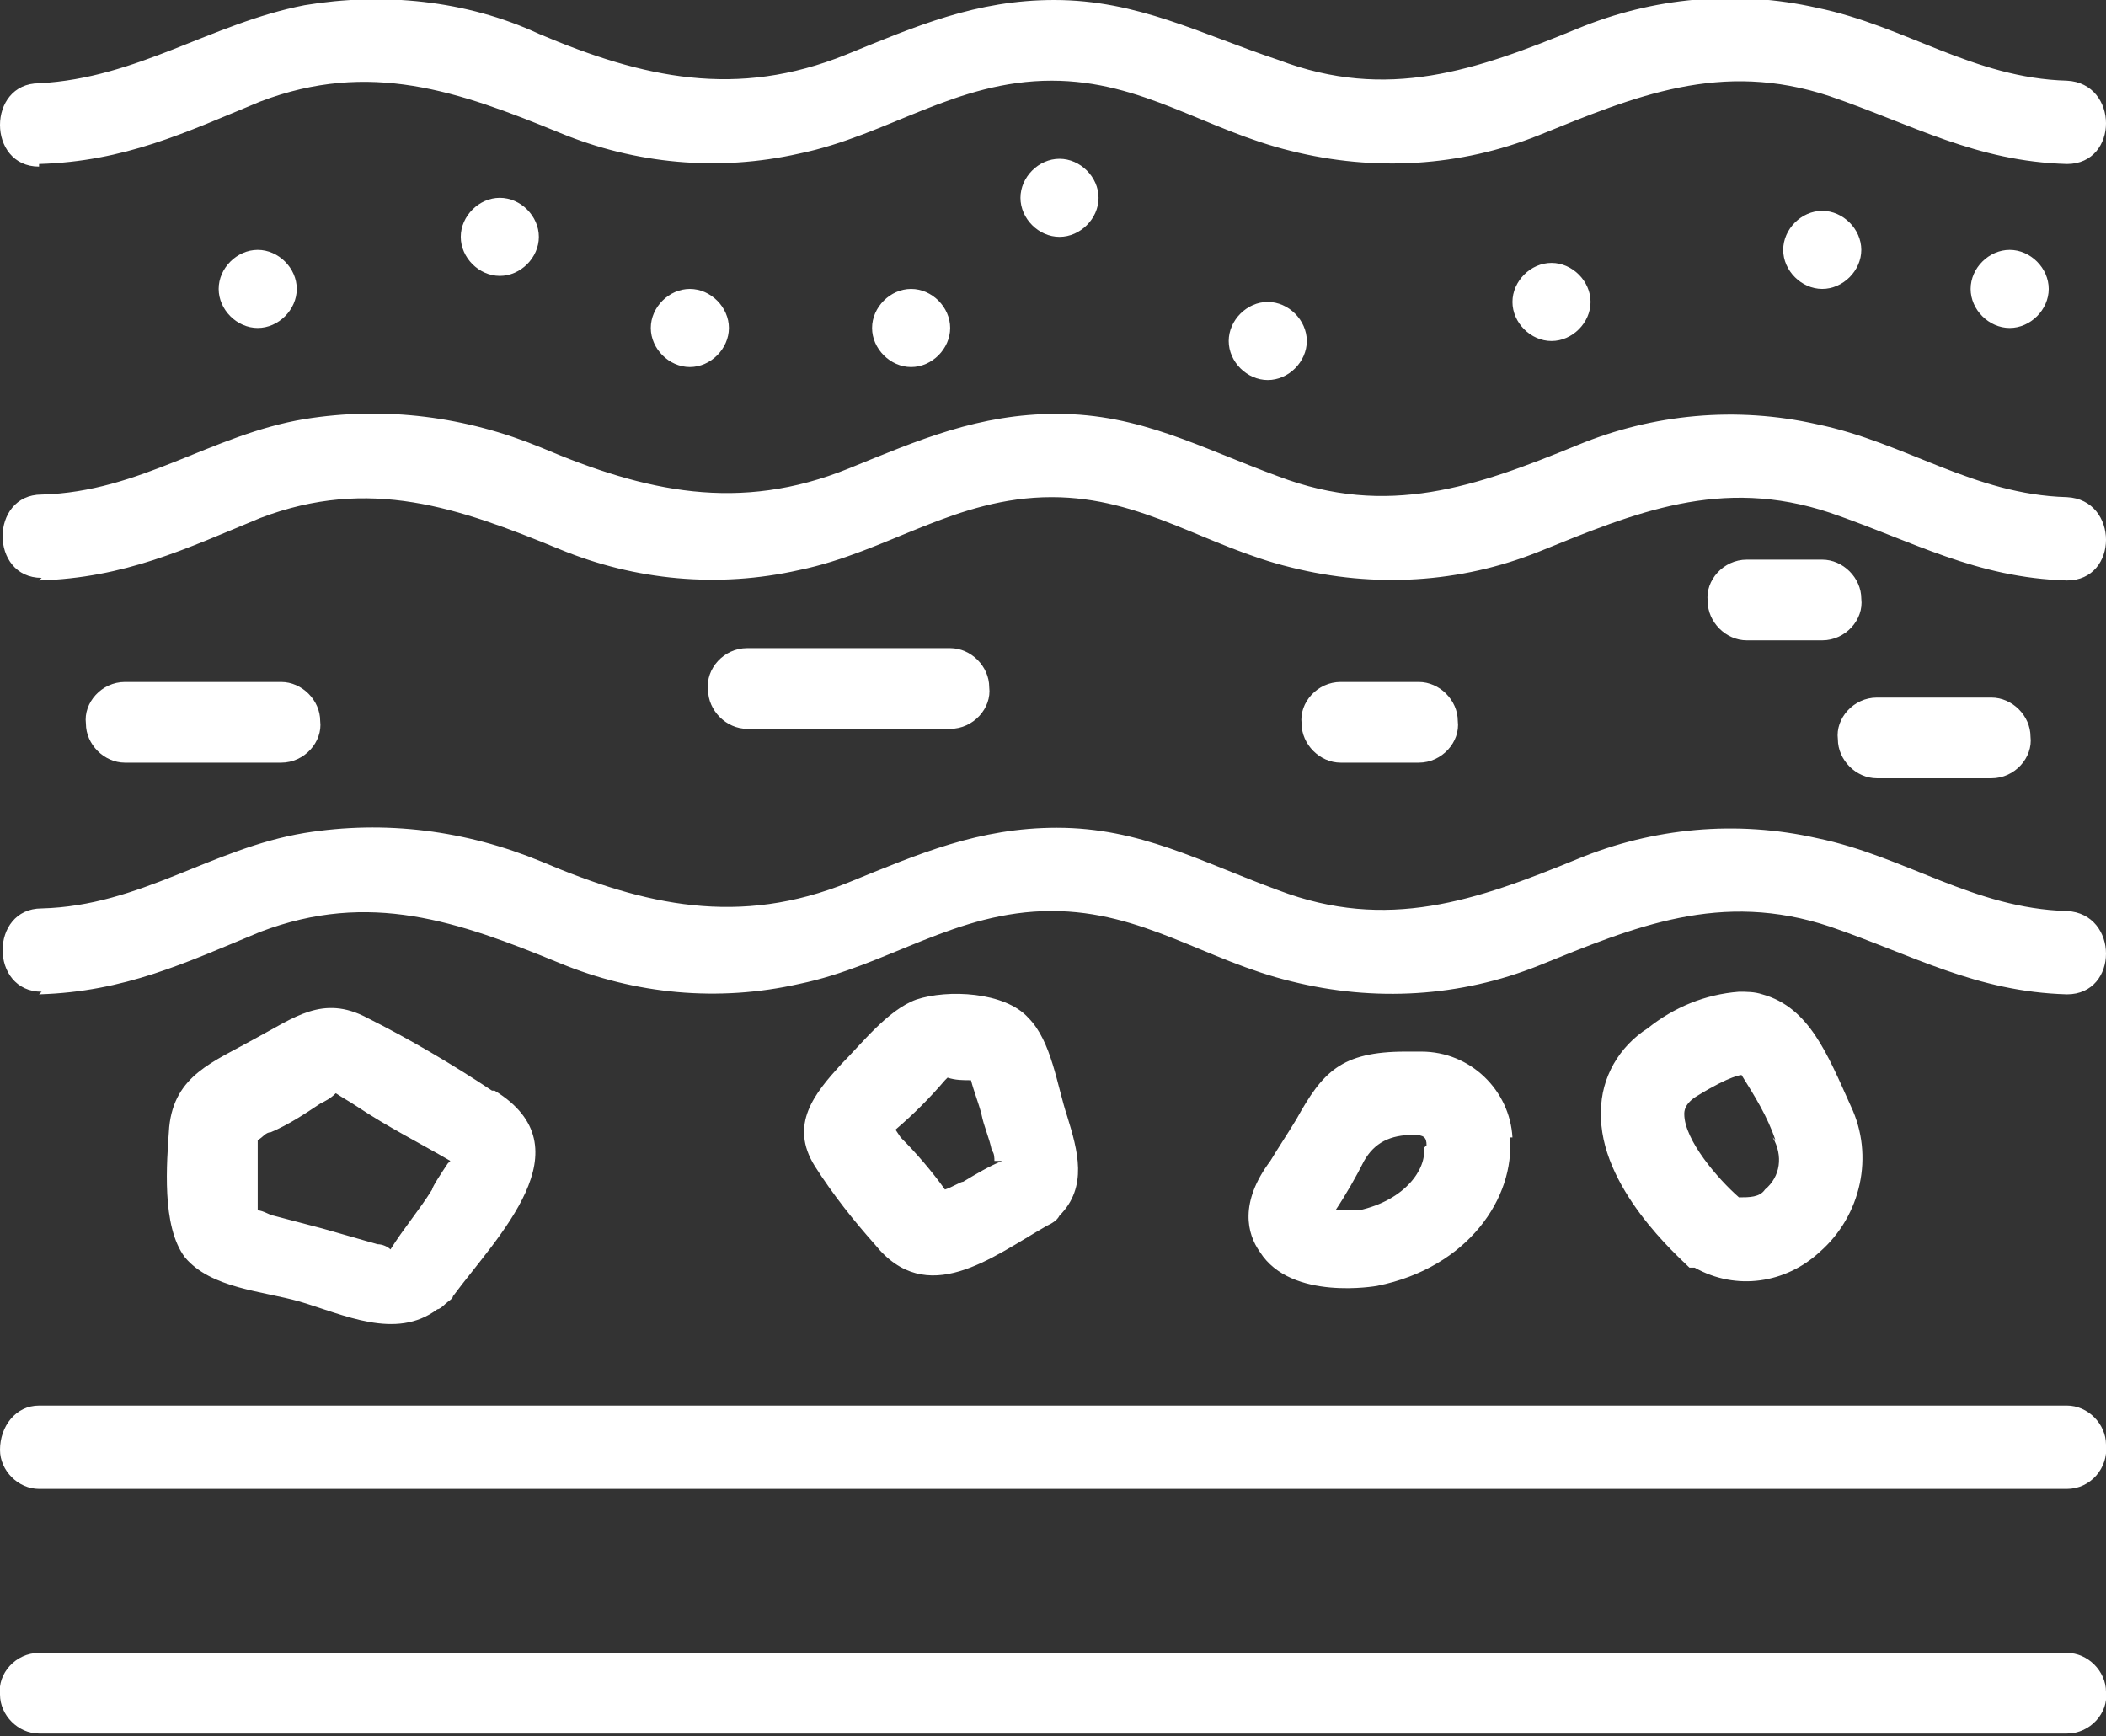 <?xml version="1.0" encoding="UTF-8"?>
<svg xmlns="http://www.w3.org/2000/svg" version="1.1" xmlns:xlink="http://www.w3.org/1999/xlink" viewBox="0 0 80.9 66.7">
  <rect x="0" y="0" width="80.9" height="66.7" fill="#333333" stroke="none"/>
  <defs>
    <style>
      .cls-1 {
        fill: #fff;
      }

      .cls-2 {
        fill: none;
      }

      .cls-3 {
        clip-path: url(#clippath);
      }
    </style>
    <clipPath id="clippath">
      <rect class="cls-2" width="80.9" height="66.7"/>
    </clipPath>
  </defs>
  <!-- Generator: Adobe Illustrator 28.6.0, SVG Export Plug-In . SVG Version: 1.2.0 Build 709)  -->
  <g>
    <g id="_レイヤー_2">
      <g id="_レイヤー_1-2">
        <g id="_グループ_4290">
          <g class="cls-3">
            <g id="_グループ_4289">
              <path id="_パス_5980" class="cls-1" d="M77.2,9.6c.8,0,1.5.7,1.5,1.5s-.7,1.5-1.5,1.5-1.5-.7-1.5-1.5.7-1.5,1.5-1.5M33.5,12.6c0,.8.7,1.5,1.5,1.5s1.5-.7,1.5-1.5-.7-1.5-1.5-1.5-1.5.7-1.5,1.5M8.4,11.1c0,.8.7,1.5,1.5,1.5s1.5-.7,1.5-1.5-.7-1.5-1.5-1.5h0c-.8,0-1.5.7-1.5,1.5M17.7,9.1c0,.8.7,1.5,1.5,1.5.8,0,1.5-.7,1.5-1.5,0-.8-.7-1.5-1.5-1.5-.8,0-1.5.7-1.5,1.5M39.2,7.6c0,.8.7,1.5,1.5,1.5s1.5-.7,1.5-1.5-.7-1.5-1.5-1.5-1.5.7-1.5,1.5h0M1.5,6.3c3.3-.1,5.6-1.2,8.5-2.4,4.2-1.6,7.6-.4,11.5,1.2,2.9,1.2,6.1,1.5,9.2.8,3.4-.7,6-2.8,9.7-2.8,3.5,0,5.9,1.9,9.2,2.7,3.2.8,6.5.6,9.5-.6,3.7-1.5,7-2.9,11.2-1.5,3.2,1.1,5.6,2.5,9.1,2.6,2,0,2-3.1,0-3.2-3.6-.1-6.2-2.1-9.6-2.8-3.1-.7-6.3-.4-9.2.8-3.9,1.6-7.3,2.8-11.5,1.2C46.1,1.3,43.7,0,40.5,0c-3,0-5.3,1-8,2.1-4.2,1.7-7.8.9-11.8-.8C17.9,0,14.7-.3,11.7.2,8.1.9,5.3,3,1.5,3.2c-2,0-2,3.2,0,3.2M68.5,9.6c0,.8.7,1.5,1.5,1.5s1.5-.7,1.5-1.5-.7-1.5-1.5-1.5-1.5.7-1.5,1.5h0M1.5,22.3c3.3-.1,5.6-1.2,8.5-2.4,4.2-1.6,7.6-.4,11.5,1.2,2.9,1.2,6.1,1.5,9.2.8,3.4-.7,6-2.8,9.7-2.8,3.5,0,5.9,1.9,9.2,2.7,3.2.8,6.5.6,9.5-.6,3.7-1.5,7-2.9,11.2-1.5,3.2,1.1,5.6,2.5,9.1,2.6,2,0,2-3.1,0-3.2-3.6-.1-6.2-2.1-9.6-2.8-3.1-.7-6.3-.4-9.2.8-3.9,1.6-7.3,2.8-11.5,1.2-3-1.1-5.3-2.4-8.5-2.4-3,0-5.3,1-8,2.1-4.2,1.7-7.8.9-11.8-.8-2.9-1.2-6-1.6-9.1-1.1-3.6.6-6.3,2.8-10.1,2.9-2,0-2,3.2,0,3.2M47.2,13.1c0,.8.7,1.5,1.5,1.5s1.5-.7,1.5-1.5-.7-1.5-1.5-1.5h0c-.8,0-1.5.7-1.5,1.5h0M58.1,11.6c0,.8.7,1.5,1.5,1.5s1.5-.7,1.5-1.5-.7-1.5-1.5-1.5-1.5.7-1.5,1.5M79.4,63.5H1.5c-.9,0-1.6.8-1.5,1.6,0,.8.7,1.5,1.5,1.5h77.9c.9,0,1.6-.8,1.5-1.6,0-.8-.7-1.5-1.5-1.5M25,12.6c0,.8.7,1.5,1.5,1.5s1.5-.7,1.5-1.5-.7-1.5-1.5-1.5-1.5.7-1.5,1.5h0M39.5,39.1c.9.9,1.1,2.6,1.5,3.8.4,1.3.8,2.7-.3,3.8-.1.2-.3.3-.5.4-2.1,1.2-4.6,3.2-6.6.7-.8-.9-1.6-1.9-2.3-3-1-1.6,0-2.8,1-3.9.8-.8,1.8-2.1,2.9-2.5,1.2-.4,3.4-.3,4.3.7M37.4,41.5s0,0,.1,0h-.1M38.2,44.6c0-.1,0-.3-.1-.4-.1-.5-.3-.9-.4-1.4-.1-.4-.3-.9-.4-1.3h0c-.3,0-.6,0-.9-.1h0s0,0-.1.1c-.6.7-1.2,1.3-1.9,1.9h0c0,0,.2.3.2.3.6.6,1.2,1.3,1.7,2,.3-.1.6-.3.7-.3.5-.3,1-.6,1.5-.8M71.1,42.5c.9,1.9.4,4.2-1.2,5.6-1.3,1.2-3.2,1.5-4.8.6h-.2c-.4-.4-3.5-3.1-3.4-6,0-1.3.7-2.5,1.8-3.2,1-.8,2.2-1.3,3.5-1.4.3,0,.6,0,.9.1,1.8.5,2.5,2.3,3.4,4.3M68.2,43.8c-.3-.9-.8-1.7-1.3-2.5,0,0-.4,0-1.7.8-.5.3-.5.6-.5.7,0,1,1.3,2.5,2.1,3.2.4,0,.8,0,1-.3.6-.5.7-1.3.3-2M58,43.7c.2,2.3-1.6,5-5.1,5.7,0,0-3.3.6-4.5-1.3-.5-.7-.8-1.9.4-3.5.3-.5.7-1.1,1-1.6,1-1.8,1.7-2.6,4.2-2.6s.4,0,.6,0c1.9,0,3.4,1.5,3.5,3.3M54.8,44c0-.3-.1-.4-.5-.4-.9,0-1.5.3-1.9,1-.3.6-.7,1.3-1.1,1.9.3,0,.6,0,.9,0,1.8-.4,2.6-1.6,2.5-2.4M72.1,29.9h4.4c.9,0,1.6-.8,1.5-1.6,0-.8-.7-1.5-1.5-1.5h-4.4c-.9,0-1.6.8-1.5,1.6,0,.8.7,1.5,1.5,1.5M19,41.9c3.6,2.2.1,5.6-1.6,7.9,0,.1-.2.2-.3.3,0,0-.2.2-.3.2-1.6,1.2-3.6.2-5.3-.3-1.4-.4-3.4-.5-4.4-1.7-.9-1.2-.7-3.6-.6-5,.2-2,1.7-2.5,3.3-3.4,1.5-.8,2.6-1.7,4.3-.8,1.6.8,3.3,1.8,4.8,2.8M17.3,44.6h0c-1.2-.7-2.4-1.3-3.6-2.1-.3-.2-.5-.3-.8-.5-.2.2-.4.3-.6.4-.6.4-1.2.8-1.9,1.1-.2,0-.3.2-.5.3v1.6c0,.2,0,.8,0,1.1.2,0,.5.2.6.2l1.9.5c.7.2,1.4.4,2.1.6.2,0,.4.1.5.2.5-.8,1.1-1.5,1.6-2.3,0-.1.4-.7.6-1M1.5,57.2h77.9c.9,0,1.6-.8,1.5-1.7,0-.8-.7-1.5-1.5-1.5H1.5c-.9,0-1.5.8-1.5,1.7,0,.8.7,1.5,1.5,1.5M70,21.5h-2.9c-.9,0-1.6.8-1.5,1.6,0,.8.7,1.5,1.5,1.5h2.9c.9,0,1.6-.8,1.5-1.6,0-.8-.7-1.5-1.5-1.5M51.5,26.2c-.9,0-1.6.8-1.5,1.6,0,.8.7,1.5,1.5,1.5h3c.9,0,1.6-.8,1.5-1.6,0-.8-.7-1.5-1.5-1.5,0,0-3,0-3,0ZM4.8,26.2c-.9,0-1.6.8-1.5,1.6,0,.8.7,1.5,1.5,1.5h6c.9,0,1.6-.8,1.5-1.6,0-.8-.7-1.5-1.5-1.5,0,0-6,0-6,0ZM1.5,38.2c3.3-.1,5.6-1.2,8.5-2.4,4.2-1.6,7.6-.4,11.5,1.2,2.9,1.2,6.1,1.5,9.2.8,3.4-.7,6-2.8,9.7-2.8,3.5,0,5.9,1.9,9.2,2.7,3.2.8,6.5.6,9.5-.6,3.7-1.5,7-2.9,11.2-1.5,3.2,1.1,5.6,2.5,9.1,2.6,2,0,2-3.1,0-3.2-3.6-.1-6.2-2.1-9.6-2.8-3.1-.7-6.3-.4-9.2.8-3.9,1.6-7.3,2.8-11.5,1.2-3-1.1-5.3-2.4-8.5-2.4-3,0-5.3,1-8,2.1-4.2,1.7-7.8.9-11.8-.8-2.9-1.2-6-1.6-9.1-1.1-3.6.6-6.3,2.8-10.1,2.9-2,0-2,3.2,0,3.2M28.7,24.9c-.9,0-1.6.8-1.5,1.6,0,.8.7,1.5,1.5,1.5h7.8c.9,0,1.6-.8,1.5-1.6,0-.8-.7-1.5-1.5-1.5,0,0-7.8,0-7.8,0Z"/>
            </g>
          </g>
        </g>
      </g>
    </g>
  </g>
</svg>